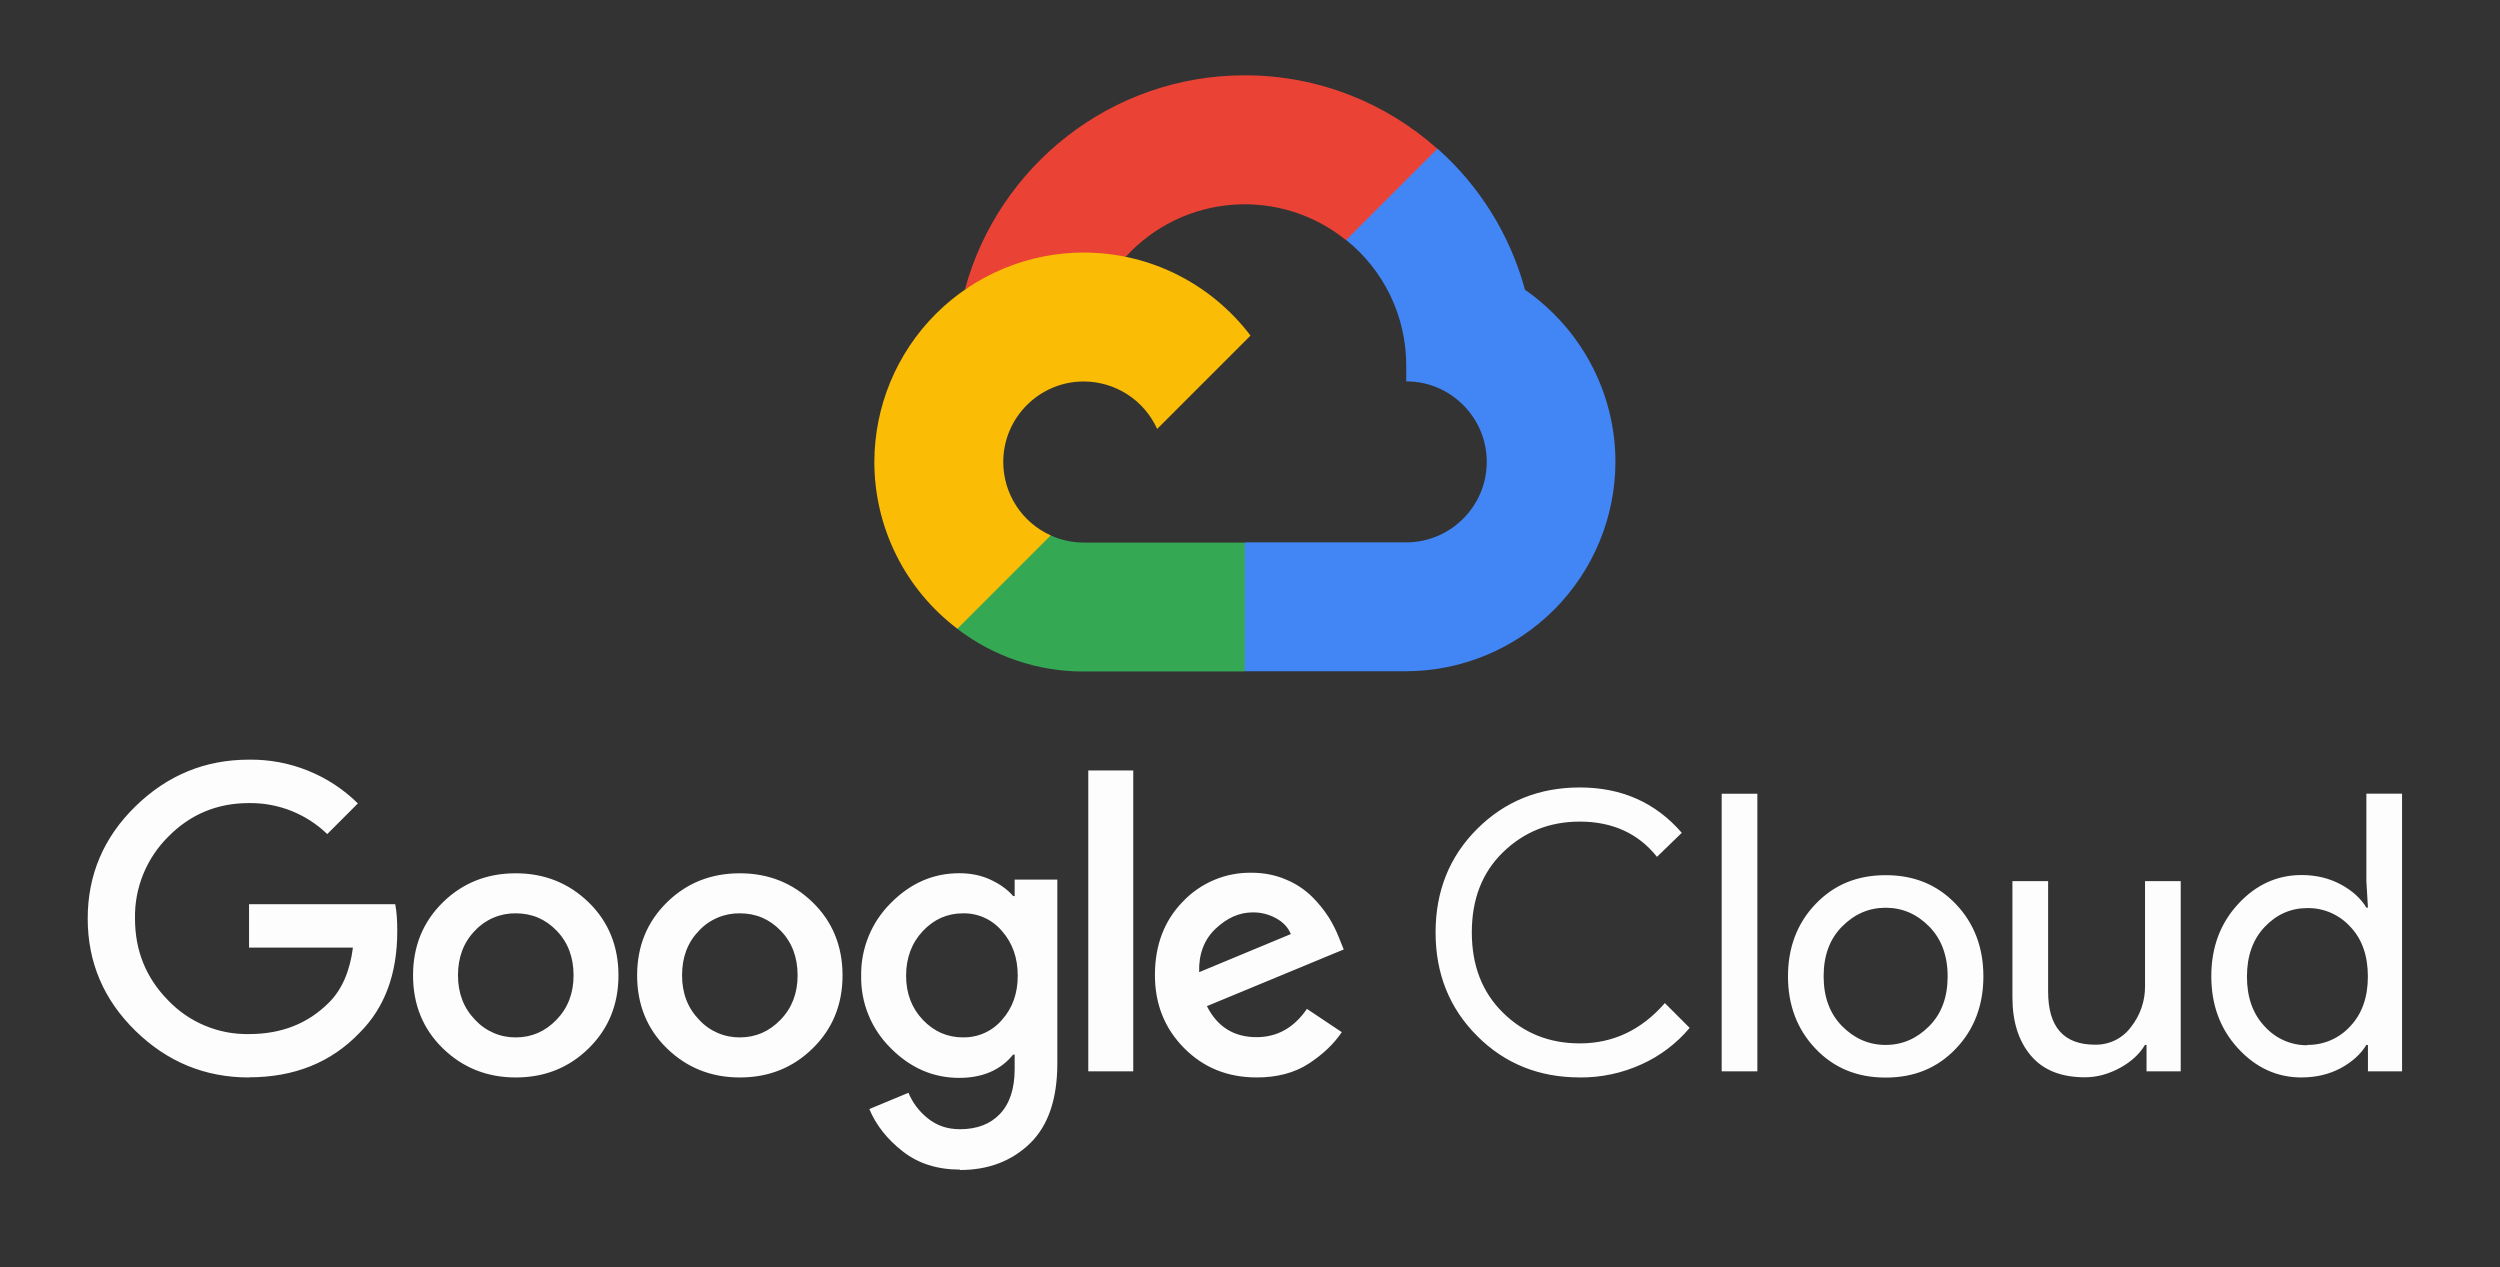 <svg xmlns="http://www.w3.org/2000/svg" width="73" height="37" viewBox="0 0 73 37" fill="none"><rect x="0" y="0" width="73" height="37" fill="#333333" stroke="none"/><path d="M39.3 7.009L39.993 7.021L41.876 5.138L41.966 4.34C40.47 3.009 38.501 2.199 36.346 2.199C32.444 2.199 29.151 4.854 28.176 8.45C28.382 8.307 28.821 8.414 28.821 8.414L32.584 7.795C32.584 7.795 32.778 7.474 32.875 7.494C33.683 6.61 34.798 6.068 35.992 5.978C37.186 5.888 38.369 6.256 39.3 7.009H39.3Z" fill="#EA4335"></path><path d="M44.529 8.457C44.096 6.865 43.209 5.434 41.975 4.34L39.308 7.007C39.855 7.447 40.297 8.004 40.601 8.637C40.904 9.27 41.062 9.963 41.062 10.665V11.136C42.36 11.136 43.413 12.192 43.413 13.487C43.413 14.781 42.357 15.837 41.062 15.837H36.359L35.889 16.31V19.132L36.359 19.6H41.062C42.681 19.596 44.233 18.95 45.378 17.805C46.523 16.659 47.167 15.107 47.171 13.487C47.168 11.406 46.119 9.562 44.523 8.457H44.529Z" fill="#4285F4"></path><path d="M31.645 19.607H36.346V15.843H31.645C31.311 15.843 30.981 15.771 30.677 15.633L29.999 15.841L28.116 17.724L27.951 18.36C29.011 19.173 30.31 19.612 31.646 19.608L31.645 19.607Z" fill="#34A853"></path><path d="M31.647 7.373C30.026 7.376 28.471 8.021 27.325 9.167C26.179 10.313 25.534 11.867 25.531 13.488C25.531 14.432 25.75 15.363 26.171 16.209C26.591 17.054 27.202 17.79 27.955 18.359L30.681 15.633C30.268 15.447 29.917 15.146 29.672 14.766C29.426 14.386 29.295 13.942 29.295 13.49C29.295 12.192 30.351 11.139 31.645 11.139C32.098 11.14 32.541 11.271 32.921 11.517C33.301 11.762 33.602 12.113 33.789 12.525L36.515 9.799C35.397 8.327 33.631 7.375 31.644 7.375L31.647 7.373Z" fill="#FBBC05"></path><path d="M7.27 31.462C5.986 31.462 4.883 31.007 3.954 30.099C3.025 29.19 2.561 28.097 2.561 26.822C2.561 25.547 3.024 24.455 3.954 23.546C4.884 22.637 5.988 22.182 7.27 22.182C7.859 22.174 8.443 22.282 8.989 22.502C9.535 22.721 10.032 23.047 10.45 23.46L9.556 24.355C8.943 23.763 8.121 23.438 7.27 23.45C6.343 23.45 5.555 23.777 4.909 24.435C4.595 24.747 4.347 25.12 4.181 25.53C4.015 25.94 3.933 26.38 3.942 26.823C3.942 27.759 4.263 28.554 4.909 29.21C5.213 29.529 5.58 29.781 5.986 29.95C6.392 30.12 6.829 30.203 7.27 30.195C8.214 30.195 8.993 29.893 9.614 29.266C9.978 28.903 10.22 28.357 10.305 27.67H7.272V26.402H11.54C11.585 26.628 11.6 26.887 11.6 27.19C11.6 28.436 11.235 29.423 10.502 30.155C9.671 31.025 8.593 31.458 7.264 31.458L7.27 31.462ZM17.188 30.613C16.606 31.183 15.897 31.462 15.06 31.462C14.223 31.462 13.513 31.177 12.932 30.613C12.352 30.05 12.061 29.333 12.061 28.481C12.061 27.629 12.352 26.918 12.932 26.348C13.513 25.779 14.223 25.5 15.06 25.5C15.897 25.5 16.608 25.785 17.188 26.348C17.768 26.912 18.059 27.63 18.059 28.481C18.059 29.332 17.768 30.044 17.188 30.613ZM13.871 29.777C14.023 29.942 14.207 30.072 14.412 30.161C14.616 30.25 14.838 30.294 15.061 30.292C15.521 30.292 15.917 30.121 16.25 29.777C16.583 29.433 16.748 29.001 16.748 28.48C16.748 27.953 16.584 27.518 16.256 27.178C15.927 26.837 15.53 26.669 15.061 26.669C14.837 26.666 14.615 26.709 14.409 26.797C14.204 26.884 14.018 27.014 13.866 27.178C13.537 27.517 13.373 27.951 13.373 28.48C13.373 29 13.539 29.433 13.871 29.777V29.777ZM23.73 30.613C23.149 31.183 22.44 31.462 21.603 31.462C20.765 31.462 20.055 31.177 19.475 30.613C18.895 30.05 18.604 29.333 18.604 28.481C18.604 27.629 18.895 26.918 19.475 26.348C20.055 25.779 20.765 25.5 21.603 25.5C22.44 25.5 23.15 25.785 23.73 26.348C24.311 26.912 24.602 27.63 24.602 28.481C24.602 29.332 24.311 30.044 23.73 30.613ZM20.414 29.777C20.565 29.942 20.749 30.072 20.954 30.161C21.159 30.25 21.38 30.294 21.603 30.292C22.064 30.292 22.46 30.121 22.792 29.777C23.125 29.433 23.29 29.001 23.29 28.48C23.29 27.953 23.127 27.518 22.798 27.178C22.469 26.837 22.072 26.669 21.603 26.669C21.38 26.666 21.158 26.709 20.952 26.797C20.746 26.884 20.561 27.014 20.409 27.178C20.079 27.517 19.916 27.951 19.916 28.48C19.916 29 20.081 29.433 20.414 29.777V29.777ZM28.031 34.152C27.368 34.152 26.809 33.974 26.357 33.618C25.904 33.264 25.58 32.853 25.384 32.384L26.527 31.909C26.647 32.197 26.83 32.446 27.093 32.657C27.355 32.868 27.662 32.973 28.033 32.973C28.531 32.973 28.922 32.822 29.204 32.521C29.486 32.22 29.628 31.784 29.628 31.218V30.794H29.583C29.219 31.247 28.688 31.474 28.01 31.474C27.248 31.474 26.58 31.183 26.006 30.603C25.728 30.328 25.508 30 25.36 29.638C25.212 29.276 25.139 28.888 25.146 28.497C25.139 28.103 25.212 27.712 25.36 27.348C25.507 26.983 25.727 26.652 26.006 26.375C26.579 25.791 27.248 25.498 28.01 25.498C28.349 25.498 28.657 25.561 28.932 25.691C29.207 25.82 29.424 25.978 29.583 26.165H29.628V25.684H30.874V31.05C30.874 32.092 30.608 32.87 30.075 33.388C29.542 33.903 28.862 34.164 28.032 34.164L28.031 34.152ZM28.122 30.291C28.338 30.295 28.552 30.251 28.749 30.162C28.946 30.073 29.12 29.942 29.26 29.777C29.566 29.433 29.718 29.006 29.718 28.491C29.718 27.971 29.566 27.537 29.26 27.189C29.121 27.023 28.947 26.89 28.75 26.8C28.553 26.71 28.338 26.665 28.122 26.669C27.662 26.669 27.269 26.843 26.945 27.189C26.622 27.534 26.458 27.969 26.458 28.491C26.458 29.004 26.62 29.433 26.945 29.777C27.271 30.12 27.662 30.292 28.122 30.292V30.291ZM33.091 22.497V31.282H31.778V22.497H33.091ZM36.69 31.461C35.844 31.461 35.139 31.174 34.573 30.601C34.007 30.028 33.724 29.319 33.724 28.473C33.724 27.598 33.996 26.88 34.544 26.322C34.801 26.052 35.111 25.838 35.455 25.694C35.799 25.549 36.169 25.478 36.542 25.484C36.904 25.484 37.24 25.549 37.549 25.682C37.837 25.8 38.098 25.973 38.319 26.191C38.503 26.374 38.666 26.577 38.806 26.796C38.921 26.983 39.02 27.18 39.1 27.385L39.237 27.724L35.242 29.379C35.545 29.983 36.029 30.285 36.691 30.285C37.294 30.285 37.786 30.011 38.162 29.459L39.18 30.139C38.953 30.478 38.633 30.784 38.218 31.056C37.803 31.327 37.292 31.462 36.688 31.462L36.69 31.461ZM35.026 28.383L37.692 27.275C37.615 27.086 37.477 26.933 37.268 26.817C37.057 26.699 36.819 26.639 36.577 26.642C36.192 26.642 35.832 26.8 35.497 27.117C35.162 27.433 35 27.857 35.015 28.384L35.026 28.383ZM46.131 31.461C44.938 31.461 43.938 31.058 43.131 30.249C42.324 29.441 41.919 28.435 41.919 27.227C41.919 26.02 42.323 25.013 43.131 24.206C43.939 23.399 44.938 22.994 46.131 22.994C47.353 22.994 48.346 23.436 49.108 24.318L48.384 25.02C47.838 24.333 47.081 23.991 46.13 23.991C45.245 23.991 44.503 24.289 43.888 24.885C43.274 25.482 42.977 26.262 42.977 27.227C42.977 28.193 43.28 28.975 43.888 29.572C44.496 30.169 45.241 30.467 46.13 30.467C47.103 30.467 47.933 30.074 48.614 29.29L49.338 30.014C48.958 30.467 48.482 30.829 47.944 31.073C47.374 31.335 46.752 31.468 46.124 31.462L46.131 31.461ZM51.315 31.282H50.273V23.177H51.315V31.282ZM53.013 26.399C53.549 25.837 54.224 25.555 55.062 25.555C55.899 25.555 56.575 25.837 57.111 26.399C57.647 26.961 57.915 27.671 57.915 28.51C57.915 29.349 57.648 30.059 57.111 30.621C56.573 31.184 55.899 31.465 55.062 31.465C54.224 31.465 53.549 31.184 53.013 30.621C52.477 30.059 52.209 29.349 52.209 28.51C52.209 27.671 52.475 26.961 53.013 26.399ZM53.788 29.963C54.152 30.328 54.572 30.512 55.06 30.512C55.549 30.512 55.969 30.328 56.333 29.963C56.696 29.598 56.871 29.112 56.871 28.509C56.871 27.906 56.691 27.42 56.333 27.055C55.975 26.69 55.549 26.506 55.06 26.506C54.572 26.506 54.152 26.689 53.788 27.055C53.425 27.42 53.25 27.906 53.25 28.509C53.25 29.112 53.43 29.598 53.788 29.963ZM63.675 31.282H62.679V30.512H62.633C62.476 30.776 62.234 31.001 61.91 31.179C61.585 31.356 61.243 31.457 60.88 31.457C60.185 31.457 59.659 31.247 59.301 30.823C58.943 30.4 58.763 29.834 58.763 29.125V25.729H59.805V28.954C59.805 29.989 60.262 30.505 61.175 30.505C61.379 30.509 61.581 30.464 61.765 30.374C61.948 30.283 62.107 30.15 62.227 29.985C62.497 29.644 62.641 29.22 62.635 28.785V25.729H63.677V31.276L63.675 31.282ZM67.206 31.462C66.49 31.462 65.87 31.178 65.35 30.612C64.83 30.047 64.57 29.345 64.57 28.506C64.57 27.668 64.83 26.966 65.35 26.401C65.87 25.835 66.49 25.551 67.206 25.551C67.628 25.551 68.008 25.642 68.345 25.822C68.682 26.002 68.933 26.229 69.098 26.502H69.144L69.098 25.732V23.176H70.14V31.282H69.144V30.512H69.098C68.933 30.783 68.682 31.01 68.345 31.192C68.009 31.37 67.629 31.461 67.206 31.461V31.462ZM67.376 30.511C67.611 30.514 67.844 30.467 68.06 30.373C68.275 30.28 68.469 30.141 68.627 29.967C68.971 29.605 69.142 29.118 69.142 28.513C69.142 27.909 68.971 27.415 68.627 27.059C68.469 26.885 68.275 26.747 68.06 26.653C67.844 26.559 67.611 26.512 67.376 26.516C66.892 26.516 66.478 26.699 66.13 27.064C65.783 27.43 65.611 27.916 65.611 28.518C65.611 29.121 65.783 29.608 66.13 29.973C66.287 30.147 66.479 30.286 66.694 30.381C66.909 30.476 67.141 30.524 67.376 30.521V30.511Z" fill="#FDFDFD"></path></svg>
